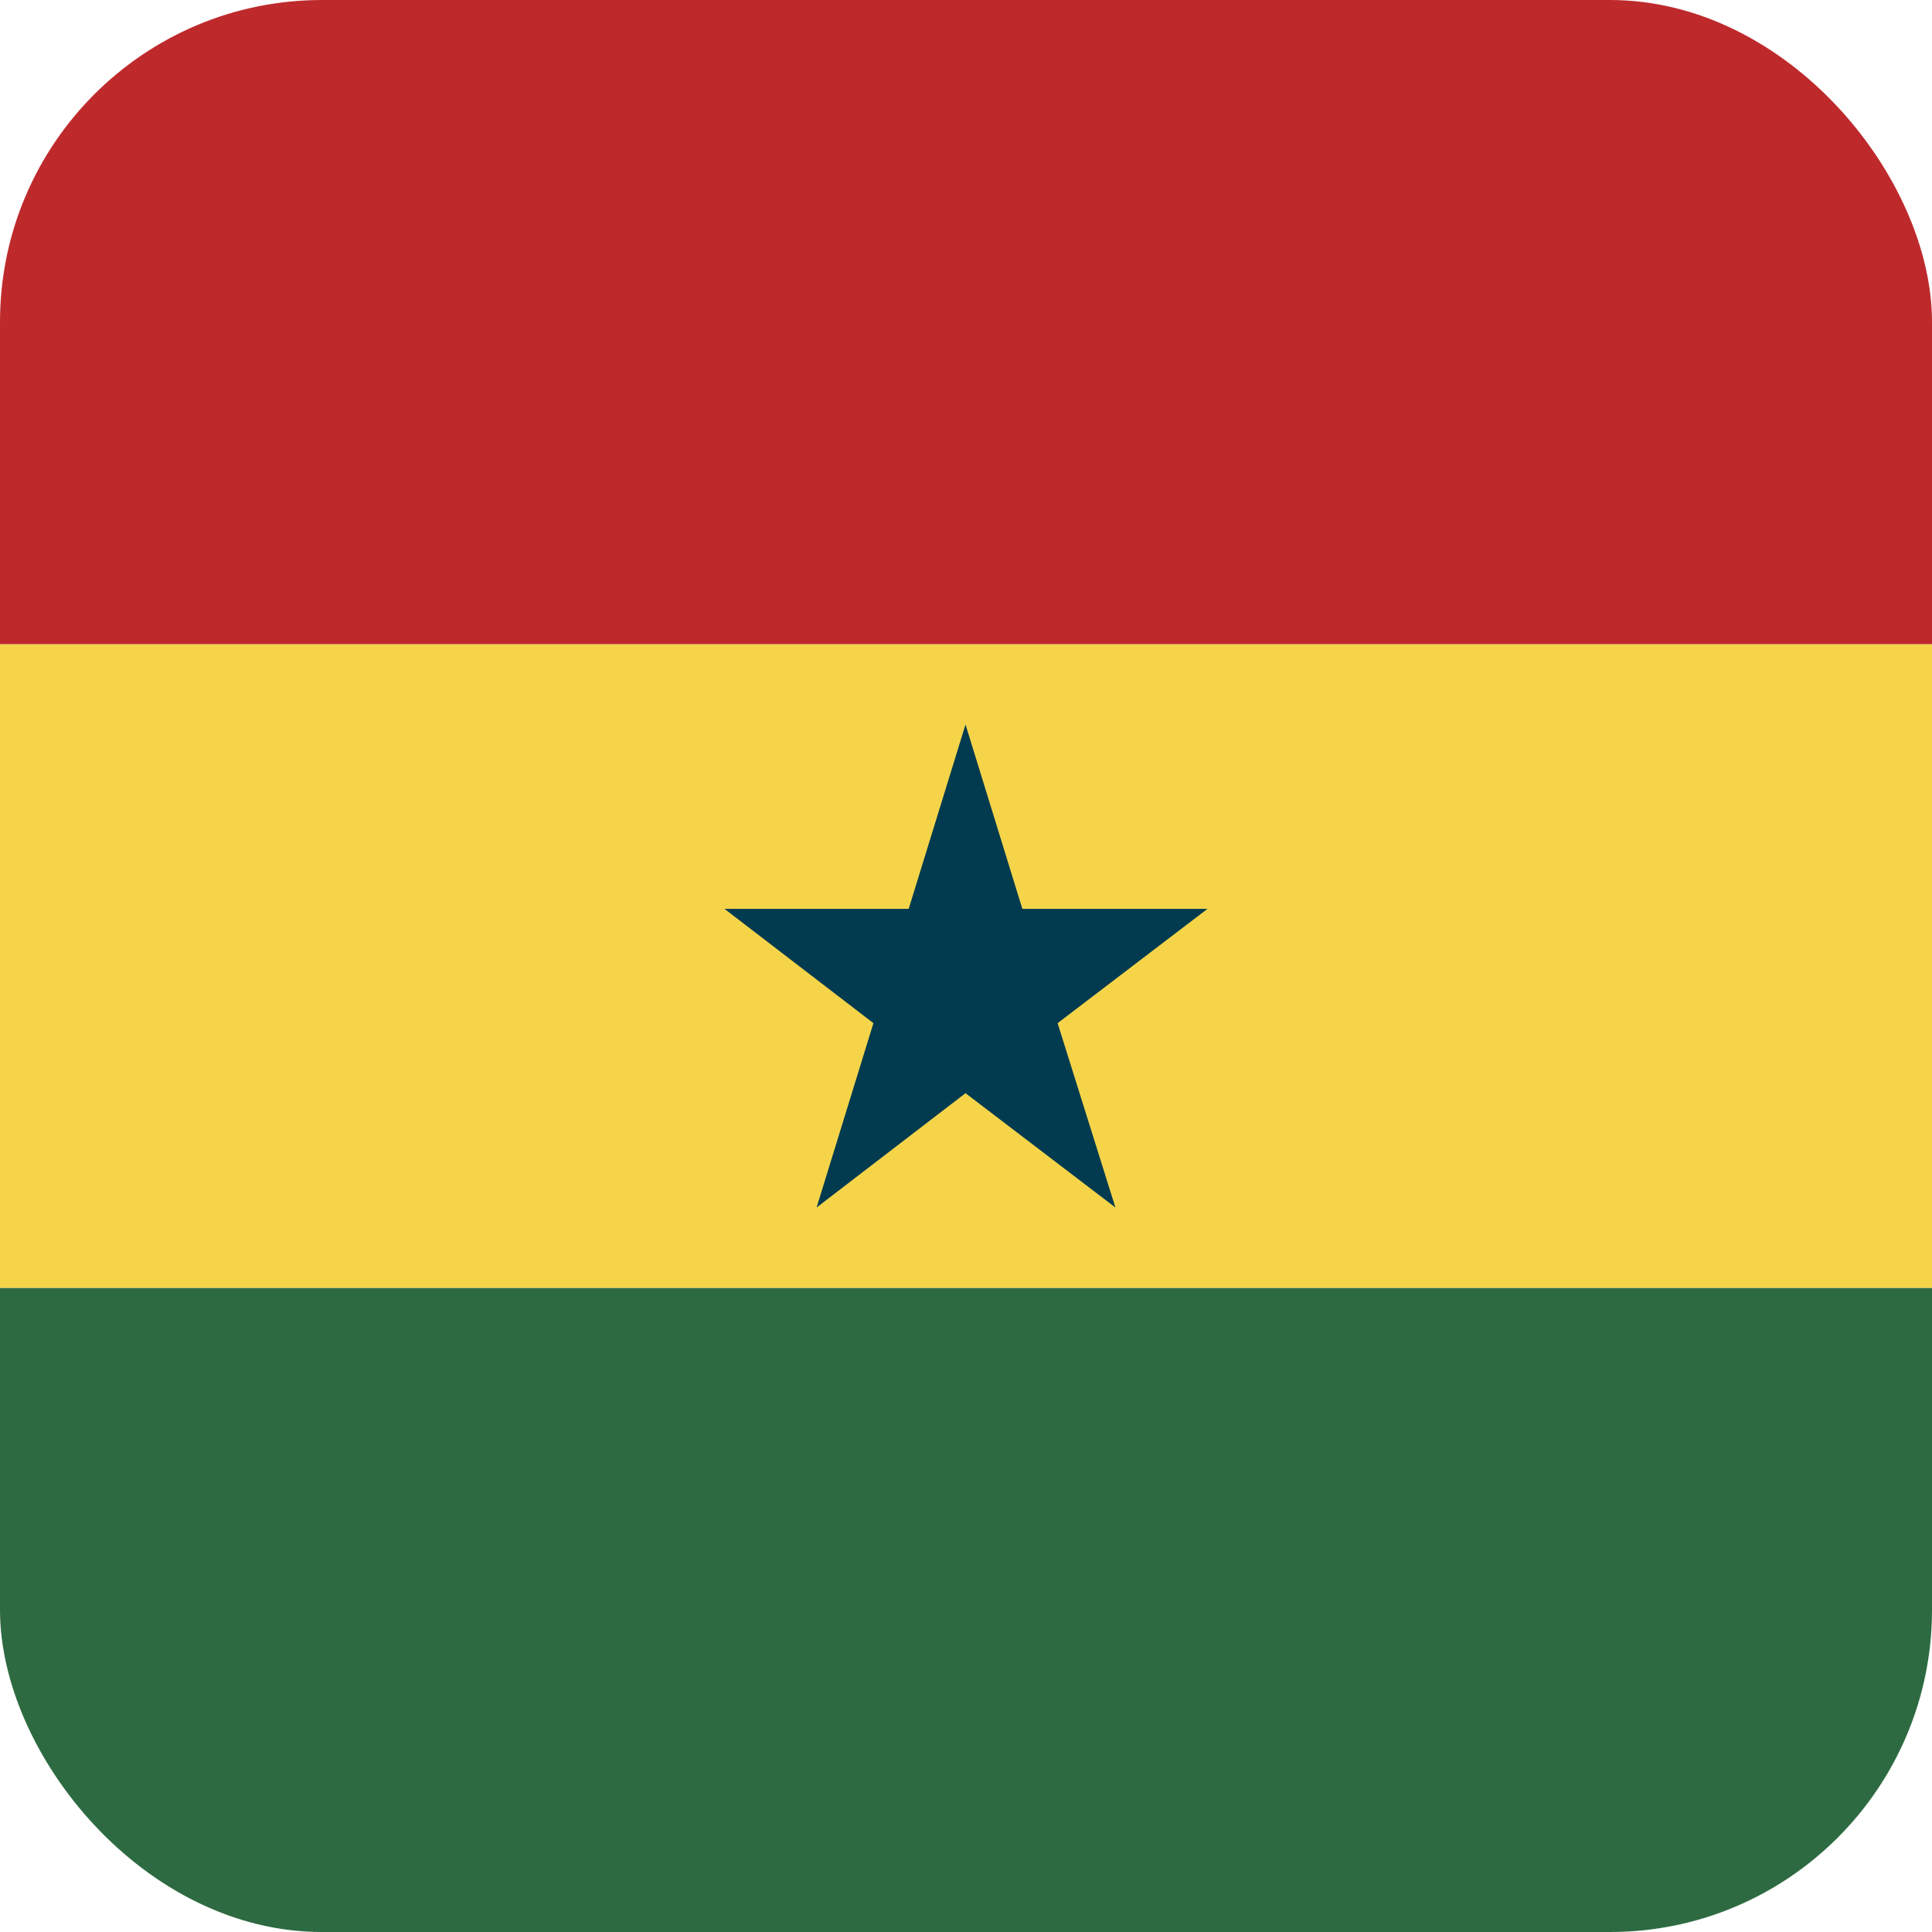 <svg width="24" height="24" viewBox="0 0 24 24" fill="none" xmlns="http://www.w3.org/2000/svg">
<g clip-path="url(#clip0_1_3228)">
<path d="M0 15.998H24V24H0V15.998Z" fill="#2D6A41"/>
<path d="M0 8.002H24V15.998H0V8.002Z" fill="#F5D44A"/>
<path d="M0 0H24V8.002H0V0Z" fill="#BE2A2C"/>
<g clip-path="url(#clip1_1_3228)">
<path d="M11.994 9L12.7 11.29H15L13.138 12.71L13.856 15L11.994 13.58L10.144 15L10.85 12.71L9 11.29H11.288L11.994 9Z" fill="#023B4F"/>
</g>
</g>
<defs>
<clipPath id="clip0_1_3228">
<rect width="24" height="24" rx="4" fill="white"/>
</clipPath>
<clipPath id="clip1_1_3228">
<rect width="6" height="6" fill="white" transform="translate(9 9)"/>
</clipPath>
</defs>
</svg>

